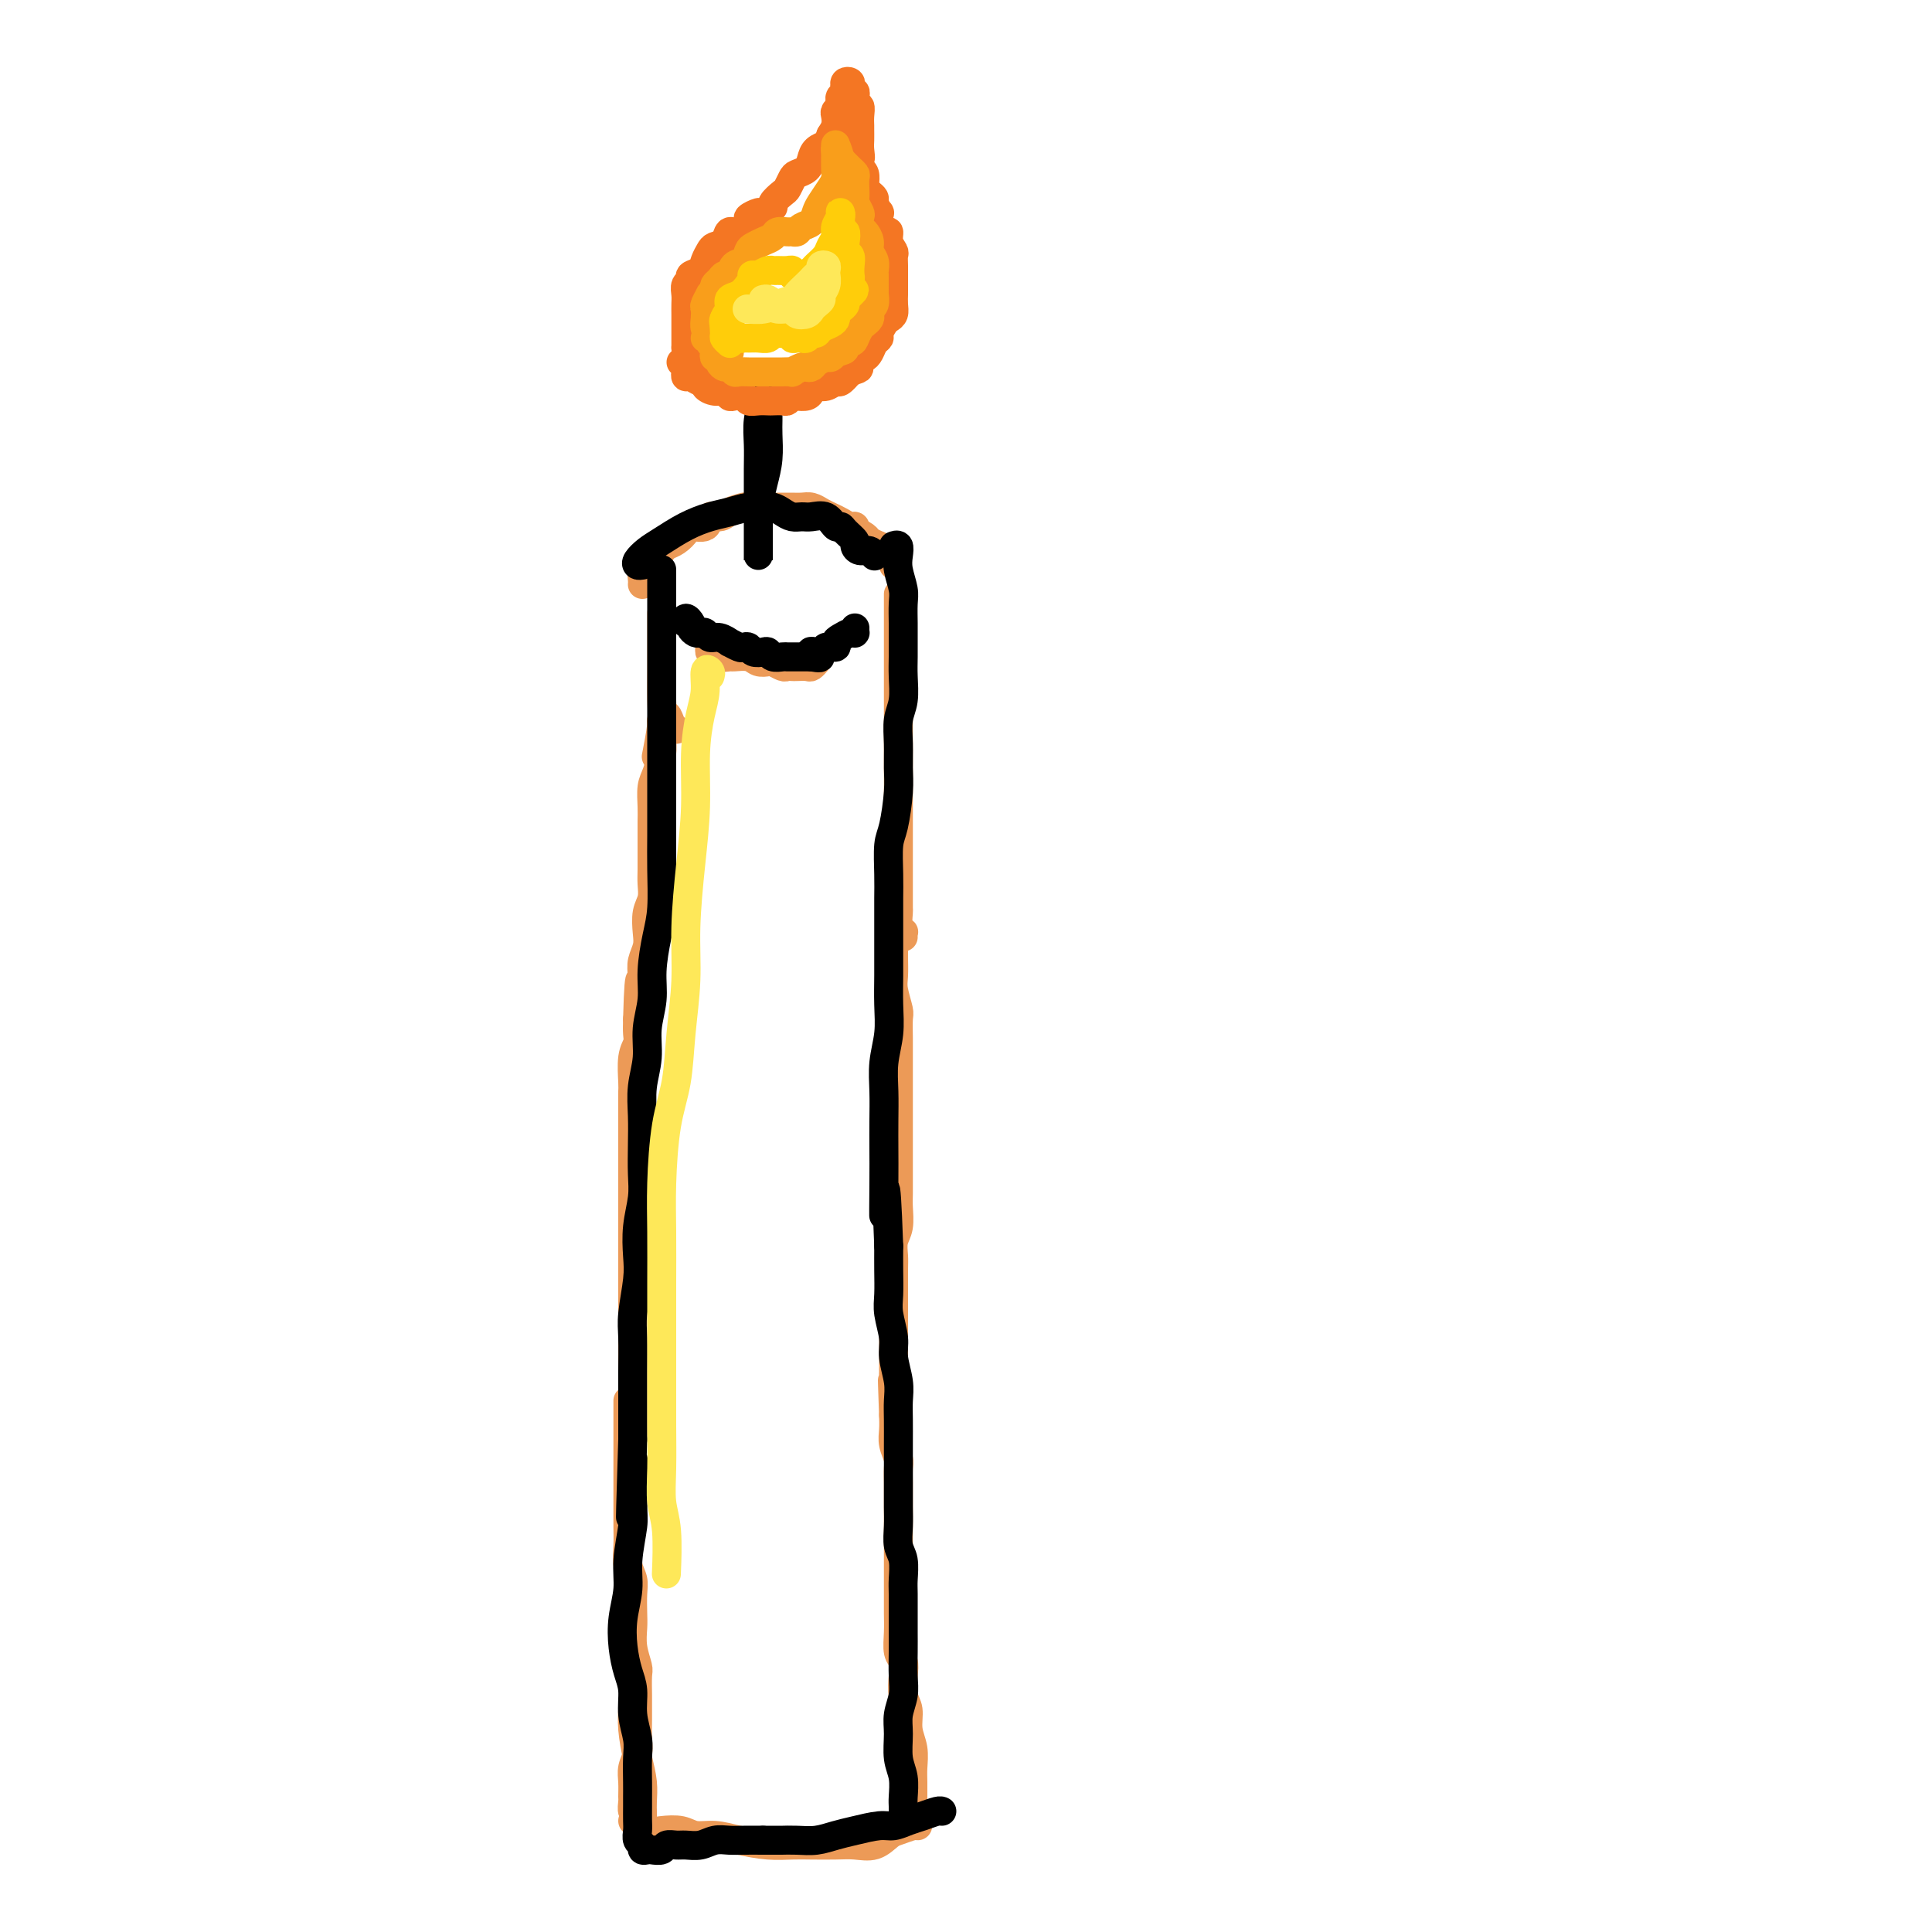 <svg viewBox='0 0 400 400' version='1.1' xmlns='http://www.w3.org/2000/svg' xmlns:xlink='http://www.w3.org/1999/xlink'><g fill='none' stroke='#EC9A57' stroke-width='6' stroke-linecap='round' stroke-linejoin='round'><path d='M131,377c1.032,0.837 2.063,1.673 3,2c0.937,0.327 1.778,0.143 3,0c1.222,-0.143 2.825,-0.245 4,0c1.175,0.245 1.921,0.836 3,1c1.079,0.164 2.493,-0.100 4,0c1.507,0.100 3.109,0.563 5,1c1.891,0.437 4.070,0.849 6,1c1.930,0.151 3.612,0.042 5,0c1.388,-0.042 2.483,-0.018 4,0c1.517,0.018 3.455,0.030 5,0c1.545,-0.030 2.697,-0.103 4,0c1.303,0.103 2.755,0.381 4,0c1.245,-0.381 2.281,-1.423 3,-2c0.719,-0.577 1.121,-0.691 2,-1c0.879,-0.309 2.237,-0.814 3,-1c0.763,-0.186 0.932,-0.053 1,0c0.068,0.053 0.034,0.027 0,0'/><path d='M133,376c0.006,-0.288 0.012,-0.575 0,-1c-0.012,-0.425 -0.042,-0.986 0,-2c0.042,-1.014 0.155,-2.479 0,-4c-0.155,-1.521 -0.578,-3.098 -1,-5c-0.422,-1.902 -0.844,-4.127 -1,-6c-0.156,-1.873 -0.044,-3.392 0,-4c0.044,-0.608 0.022,-0.304 0,0'/><path d='M132,373c0.113,0.252 0.227,0.503 0,1c-0.227,0.497 -0.794,1.238 -1,1c-0.206,-0.238 -0.051,-1.456 0,-2c0.051,-0.544 -0.000,-0.413 0,-1c0.000,-0.587 0.053,-1.893 0,-3c-0.053,-1.107 -0.210,-2.016 0,-3c0.210,-0.984 0.788,-2.043 1,-3c0.212,-0.957 0.056,-1.811 0,-3c-0.056,-1.189 -0.014,-2.711 0,-4c0.014,-1.289 0.000,-2.343 0,-3c-0.000,-0.657 0.014,-0.917 0,-2c-0.014,-1.083 -0.056,-2.988 0,-4c0.056,-1.012 0.211,-1.131 0,-2c-0.211,-0.869 -0.788,-2.487 -1,-4c-0.212,-1.513 -0.061,-2.921 0,-4c0.061,-1.079 0.030,-1.828 0,-3c-0.030,-1.172 -0.061,-2.767 0,-4c0.061,-1.233 0.212,-2.105 0,-3c-0.212,-0.895 -0.789,-1.814 -1,-3c-0.211,-1.186 -0.057,-2.638 0,-4c0.057,-1.362 0.015,-2.634 0,-4c-0.015,-1.366 -0.004,-2.826 0,-4c0.004,-1.174 0.001,-2.061 0,-3c-0.001,-0.939 -0.000,-1.931 0,-3c0.000,-1.069 0.000,-2.215 0,-3c-0.000,-0.785 -0.000,-1.207 0,-2c0.000,-0.793 0.000,-1.955 0,-3c-0.000,-1.045 -0.000,-1.974 0,-3c0.000,-1.026 0.000,-2.150 0,-3c-0.000,-0.850 -0.000,-1.425 0,-2'/><path d='M131,297c0.000,-0.139 0.000,-0.278 0,-1c0.000,-0.722 0.000,-2.028 0,-3c0.000,-0.972 0.000,-1.610 0,-2c0.000,-0.390 0.000,-0.531 0,-1c0.000,-0.469 0.000,-1.265 0,-2c0.000,-0.735 0.000,-1.408 0,-2c0.000,-0.592 0.000,-1.104 0,-2c-0.000,-0.896 -0.000,-2.178 0,-3c0.000,-0.822 0.000,-1.186 0,-2c-0.000,-0.814 -0.000,-2.079 0,-3c0.000,-0.921 0.000,-1.499 0,-2c-0.000,-0.501 -0.000,-0.924 0,-2c0.000,-1.076 0.000,-2.804 0,-4c-0.000,-1.196 -0.000,-1.860 0,-3c0.000,-1.140 0.000,-2.755 0,-4c-0.000,-1.245 -0.000,-2.118 0,-3c0.000,-0.882 0.000,-1.772 0,-3c-0.000,-1.228 -0.000,-2.794 0,-4c0.000,-1.206 0.000,-2.051 0,-3c-0.000,-0.949 -0.000,-2.001 0,-3c0.000,-0.999 0.000,-1.946 0,-3c-0.000,-1.054 -0.000,-2.217 0,-3c0.000,-0.783 0.000,-1.186 0,-2c-0.000,-0.814 -0.000,-2.039 0,-3c0.000,-0.961 0.000,-1.658 0,-2c-0.000,-0.342 -0.001,-0.328 0,-1c0.001,-0.672 0.004,-2.028 0,-3c-0.004,-0.972 -0.015,-1.558 0,-2c0.015,-0.442 0.057,-0.740 0,-2c-0.057,-1.260 -0.211,-3.482 0,-5c0.211,-1.518 0.788,-2.332 1,-3c0.212,-0.668 0.061,-1.191 0,-2c-0.061,-0.809 -0.030,-1.905 0,-3'/><path d='M132,211c0.377,-14.022 0.819,-6.077 1,-4c0.181,2.077 0.100,-1.715 0,-4c-0.100,-2.285 -0.219,-3.062 0,-4c0.219,-0.938 0.777,-2.036 1,-3c0.223,-0.964 0.112,-1.793 0,-3c-0.112,-1.207 -0.226,-2.791 0,-4c0.226,-1.209 0.793,-2.042 1,-3c0.207,-0.958 0.055,-2.042 0,-3c-0.055,-0.958 -0.015,-1.792 0,-3c0.015,-1.208 0.003,-2.792 0,-4c-0.003,-1.208 0.002,-2.041 0,-3c-0.002,-0.959 -0.011,-2.046 0,-3c0.011,-0.954 0.041,-1.777 0,-3c-0.041,-1.223 -0.154,-2.846 0,-4c0.154,-1.154 0.576,-1.838 1,-3c0.424,-1.162 0.849,-2.800 1,-4c0.151,-1.200 0.029,-1.961 0,-3c-0.029,-1.039 0.034,-2.355 0,-3c-0.034,-0.645 -0.167,-0.617 0,-1c0.167,-0.383 0.632,-1.175 1,-1c0.368,0.175 0.637,1.316 1,2c0.363,0.684 0.818,0.910 1,1c0.182,0.090 0.091,0.045 0,0'/><path d='M188,374c0.423,-0.171 0.845,-0.342 1,0c0.155,0.342 0.041,1.198 0,1c-0.041,-0.198 -0.010,-1.448 0,-2c0.010,-0.552 -0.001,-0.404 0,-1c0.001,-0.596 0.015,-1.934 0,-3c-0.015,-1.066 -0.060,-1.859 0,-3c0.060,-1.141 0.226,-2.630 0,-4c-0.226,-1.370 -0.844,-2.622 -1,-4c-0.156,-1.378 0.151,-2.881 0,-4c-0.151,-1.119 -0.758,-1.852 -1,-3c-0.242,-1.148 -0.117,-2.709 0,-4c0.117,-1.291 0.228,-2.313 0,-3c-0.228,-0.687 -0.793,-1.041 -1,-2c-0.207,-0.959 -0.055,-2.525 0,-4c0.055,-1.475 0.015,-2.860 0,-4c-0.015,-1.140 -0.004,-2.034 0,-3c0.004,-0.966 0.001,-2.005 0,-3c-0.001,-0.995 -0.000,-1.947 0,-3c0.000,-1.053 0.000,-2.206 0,-3c-0.000,-0.794 -0.000,-1.228 0,-2c0.000,-0.772 0.000,-1.882 0,-3c-0.000,-1.118 -0.000,-2.243 0,-3c0.000,-0.757 0.001,-1.147 0,-2c-0.001,-0.853 -0.004,-2.171 0,-3c0.004,-0.829 0.015,-1.170 0,-2c-0.015,-0.830 -0.057,-2.151 0,-3c0.057,-0.849 0.211,-1.228 0,-2c-0.211,-0.772 -0.788,-1.939 -1,-3c-0.212,-1.061 -0.061,-2.018 0,-3c0.061,-0.982 0.030,-1.991 0,-3'/><path d='M185,293c-0.464,-12.991 -0.124,-4.969 0,-3c0.124,1.969 0.033,-2.114 0,-4c-0.033,-1.886 -0.009,-1.576 0,-2c0.009,-0.424 0.002,-1.581 0,-3c-0.002,-1.419 -0.001,-3.101 0,-4c0.001,-0.899 0.000,-1.017 0,-2c-0.000,-0.983 -0.001,-2.833 0,-4c0.001,-1.167 0.004,-1.651 0,-3c-0.004,-1.349 -0.015,-3.562 0,-5c0.015,-1.438 0.057,-2.102 0,-3c-0.057,-0.898 -0.211,-2.029 0,-3c0.211,-0.971 0.789,-1.782 1,-3c0.211,-1.218 0.057,-2.842 0,-4c-0.057,-1.158 -0.015,-1.850 0,-3c0.015,-1.150 0.004,-2.760 0,-4c-0.004,-1.240 -0.001,-2.112 0,-3c0.001,-0.888 0.000,-1.792 0,-3c-0.000,-1.208 -0.000,-2.721 0,-4c0.000,-1.279 0.000,-2.324 0,-3c-0.000,-0.676 0.000,-0.984 0,-2c-0.000,-1.016 -0.000,-2.741 0,-4c0.000,-1.259 0.001,-2.050 0,-3c-0.001,-0.950 -0.004,-2.057 0,-3c0.004,-0.943 0.015,-1.721 0,-3c-0.015,-1.279 -0.057,-3.058 0,-4c0.057,-0.942 0.211,-1.046 0,-2c-0.211,-0.954 -0.789,-2.758 -1,-4c-0.211,-1.242 -0.057,-1.920 0,-3c0.057,-1.080 0.015,-2.560 0,-4c-0.015,-1.440 -0.004,-2.840 0,-4c0.004,-1.160 0.002,-2.080 0,-3'/><path d='M187,194c-0.030,-0.429 -0.061,-0.857 0,-1c0.061,-0.143 0.212,0.001 0,0c-0.212,-0.001 -0.789,-0.145 -1,-1c-0.211,-0.855 -0.057,-2.419 0,-3c0.057,-0.581 0.015,-0.178 0,-1c-0.015,-0.822 -0.004,-2.870 0,-4c0.004,-1.130 0.001,-1.343 0,-2c-0.001,-0.657 -0.000,-1.757 0,-3c0.000,-1.243 0.000,-2.629 0,-4c-0.000,-1.371 -0.000,-2.725 0,-4c0.000,-1.275 0.000,-2.470 0,-4c-0.000,-1.530 -0.000,-3.397 0,-5c0.000,-1.603 0.000,-2.944 0,-4c-0.000,-1.056 -0.000,-1.827 0,-3c0.000,-1.173 0.000,-2.749 0,-4c-0.000,-1.251 -0.000,-2.176 0,-3c0.000,-0.824 0.000,-1.547 0,-3c-0.000,-1.453 -0.000,-3.638 0,-5c0.000,-1.362 0.000,-1.902 0,-3c-0.000,-1.098 -0.000,-2.753 0,-4c0.000,-1.247 0.000,-2.085 0,-3c-0.000,-0.915 -0.000,-1.905 0,-3c0.000,-1.095 0.000,-2.293 0,-3c-0.000,-0.707 -0.000,-0.921 0,-1c0.000,-0.079 0.000,-0.023 0,0c-0.000,0.023 -0.000,0.011 0,0'/><path d='M137,127c-0.000,-0.027 -0.000,-0.055 0,0c0.000,0.055 0.001,0.192 0,1c-0.001,0.808 -0.004,2.288 0,4c0.004,1.712 0.015,3.658 0,6c-0.015,2.342 -0.056,5.081 0,7c0.056,1.919 0.207,3.017 0,5c-0.207,1.983 -0.774,4.852 -1,6c-0.226,1.148 -0.113,0.574 0,0'/><path d='M133,121c0.026,-0.222 0.052,-0.444 0,-1c-0.052,-0.556 -0.184,-1.444 0,-2c0.184,-0.556 0.682,-0.778 1,-1c0.318,-0.222 0.457,-0.444 1,-1c0.543,-0.556 1.491,-1.446 2,-2c0.509,-0.554 0.578,-0.773 1,-1c0.422,-0.227 1.197,-0.461 2,-1c0.803,-0.539 1.633,-1.384 2,-2c0.367,-0.616 0.271,-1.005 1,-1c0.729,0.005 2.283,0.404 3,0c0.717,-0.404 0.596,-1.611 1,-2c0.404,-0.389 1.333,0.039 2,0c0.667,-0.039 1.071,-0.546 2,-1c0.929,-0.454 2.385,-0.854 3,-1c0.615,-0.146 0.391,-0.039 1,0c0.609,0.039 2.050,0.011 3,0c0.950,-0.011 1.409,-0.004 2,0c0.591,0.004 1.313,0.004 2,0c0.687,-0.004 1.339,-0.012 2,0c0.661,0.012 1.332,0.044 2,0c0.668,-0.044 1.334,-0.166 2,0c0.666,0.166 1.331,0.618 2,1c0.669,0.382 1.343,0.695 2,1c0.657,0.305 1.299,0.603 2,1c0.701,0.397 1.463,0.894 2,1c0.537,0.106 0.850,-0.179 1,0c0.150,0.179 0.137,0.821 0,1c-0.137,0.179 -0.398,-0.107 0,0c0.398,0.107 1.453,0.606 2,1c0.547,0.394 0.585,0.684 1,1c0.415,0.316 1.208,0.658 2,1'/><path d='M182,113c1.808,1.322 0.327,1.129 0,1c-0.327,-0.129 0.501,-0.192 1,0c0.499,0.192 0.670,0.639 1,1c0.330,0.361 0.820,0.636 1,1c0.180,0.364 0.052,0.818 0,1c-0.052,0.182 -0.026,0.091 0,0'/><path d='M147,133c0.026,0.301 0.053,0.602 0,1c-0.053,0.398 -0.185,0.891 0,1c0.185,0.109 0.686,-0.168 1,0c0.314,0.168 0.440,0.781 1,1c0.560,0.219 1.555,0.045 2,0c0.445,-0.045 0.342,0.040 1,0c0.658,-0.040 2.078,-0.203 3,0c0.922,0.203 1.346,0.772 2,1c0.654,0.228 1.537,0.114 2,0c0.463,-0.114 0.504,-0.227 1,0c0.496,0.227 1.446,0.792 2,1c0.554,0.208 0.711,0.057 1,0c0.289,-0.057 0.708,-0.019 1,0c0.292,0.019 0.457,0.019 1,0c0.543,-0.019 1.465,-0.057 2,0c0.535,0.057 0.682,0.208 1,0c0.318,-0.208 0.805,-0.774 1,-1c0.195,-0.226 0.097,-0.113 0,0'/></g>
<g fill='none' stroke='#000000' stroke-width='6' stroke-linecap='round' stroke-linejoin='round'><path d='M143,130c0.105,-0.460 0.209,-0.919 0,-1c-0.209,-0.081 -0.733,0.217 -1,0c-0.267,-0.217 -0.279,-0.947 0,-1c0.279,-0.053 0.848,0.573 1,1c0.152,0.427 -0.115,0.654 0,1c0.115,0.346 0.611,0.810 1,1c0.389,0.190 0.673,0.108 1,0c0.327,-0.108 0.699,-0.240 1,0c0.301,0.240 0.532,0.853 1,1c0.468,0.147 1.172,-0.170 2,0c0.828,0.170 1.780,0.829 2,1c0.220,0.171 -0.293,-0.147 0,0c0.293,0.147 1.392,0.758 2,1c0.608,0.242 0.727,0.117 1,0c0.273,-0.117 0.702,-0.224 1,0c0.298,0.224 0.465,0.778 1,1c0.535,0.222 1.439,0.112 2,0c0.561,-0.112 0.780,-0.226 1,0c0.220,0.226 0.440,0.793 1,1c0.560,0.207 1.459,0.056 2,0c0.541,-0.056 0.725,-0.015 1,0c0.275,0.015 0.641,0.004 1,0c0.359,-0.004 0.712,-0.001 1,0c0.288,0.001 0.511,0.000 1,0c0.489,-0.000 1.245,-0.000 2,0'/><path d='M168,136c3.754,0.685 0.637,-0.604 0,-1c-0.637,-0.396 1.204,0.101 2,0c0.796,-0.101 0.545,-0.801 1,-1c0.455,-0.199 1.614,0.105 2,0c0.386,-0.105 -0.002,-0.617 0,-1c0.002,-0.383 0.393,-0.638 1,-1c0.607,-0.362 1.431,-0.833 2,-1c0.569,-0.167 0.885,-0.031 1,0c0.115,0.031 0.031,-0.043 0,0c-0.031,0.043 -0.008,0.204 0,0c0.008,-0.204 0.002,-0.773 0,-1c-0.002,-0.227 -0.001,-0.114 0,0'/><path d='M133,117c-0.378,0.063 -0.756,0.127 -1,0c-0.244,-0.127 -0.355,-0.443 0,-1c0.355,-0.557 1.175,-1.353 2,-2c0.825,-0.647 1.655,-1.144 3,-2c1.345,-0.856 3.203,-2.072 5,-3c1.797,-0.928 3.531,-1.570 5,-2c1.469,-0.430 2.673,-0.648 4,-1c1.327,-0.352 2.778,-0.837 4,-1c1.222,-0.163 2.214,-0.005 3,0c0.786,0.005 1.364,-0.142 2,0c0.636,0.142 1.329,0.572 2,1c0.671,0.428 1.321,0.854 2,1c0.679,0.146 1.387,0.010 2,0c0.613,-0.010 1.133,0.104 2,0c0.867,-0.104 2.082,-0.428 3,0c0.918,0.428 1.538,1.606 2,2c0.462,0.394 0.767,0.005 1,0c0.233,-0.005 0.395,0.376 1,1c0.605,0.624 1.654,1.491 2,2c0.346,0.509 -0.012,0.658 0,1c0.012,0.342 0.395,0.875 1,1c0.605,0.125 1.432,-0.159 2,0c0.568,0.159 0.877,0.760 1,1c0.123,0.240 0.062,0.120 0,0'/><path d='M187,376c0.008,-0.717 0.017,-1.433 0,-2c-0.017,-0.567 -0.058,-0.983 0,-2c0.058,-1.017 0.215,-2.635 0,-4c-0.215,-1.365 -0.804,-2.478 -1,-4c-0.196,-1.522 0.000,-3.453 0,-5c-0.000,-1.547 -0.196,-2.711 0,-4c0.196,-1.289 0.785,-2.702 1,-4c0.215,-1.298 0.058,-2.480 0,-4c-0.058,-1.520 -0.016,-3.378 0,-5c0.016,-1.622 0.005,-3.008 0,-4c-0.005,-0.992 -0.005,-1.591 0,-3c0.005,-1.409 0.015,-3.629 0,-5c-0.015,-1.371 -0.057,-1.892 0,-3c0.057,-1.108 0.211,-2.803 0,-4c-0.211,-1.197 -0.789,-1.897 -1,-3c-0.211,-1.103 -0.057,-2.608 0,-4c0.057,-1.392 0.015,-2.672 0,-4c-0.015,-1.328 -0.004,-2.704 0,-4c0.004,-1.296 0.002,-2.512 0,-4c-0.002,-1.488 -0.005,-3.248 0,-5c0.005,-1.752 0.016,-3.496 0,-5c-0.016,-1.504 -0.061,-2.769 0,-4c0.061,-1.231 0.227,-2.428 0,-4c-0.227,-1.572 -0.845,-3.518 -1,-5c-0.155,-1.482 0.155,-2.499 0,-4c-0.155,-1.501 -0.773,-3.485 -1,-5c-0.227,-1.515 -0.061,-2.562 0,-4c0.061,-1.438 0.017,-3.268 0,-5c-0.017,-1.732 -0.009,-3.366 0,-5'/><path d='M184,258c-0.691,-19.569 -0.917,-9.492 -1,-7c-0.083,2.492 -0.023,-2.600 0,-6c0.023,-3.400 0.010,-5.107 0,-7c-0.010,-1.893 -0.017,-3.971 0,-6c0.017,-2.029 0.057,-4.009 0,-6c-0.057,-1.991 -0.211,-3.994 0,-6c0.211,-2.006 0.789,-4.016 1,-6c0.211,-1.984 0.057,-3.940 0,-6c-0.057,-2.060 -0.015,-4.222 0,-6c0.015,-1.778 0.003,-3.172 0,-5c-0.003,-1.828 0.002,-4.089 0,-6c-0.002,-1.911 -0.011,-3.473 0,-5c0.011,-1.527 0.041,-3.019 0,-5c-0.041,-1.981 -0.154,-4.451 0,-6c0.154,-1.549 0.576,-2.179 1,-4c0.424,-1.821 0.849,-4.835 1,-7c0.151,-2.165 0.026,-3.482 0,-5c-0.026,-1.518 0.046,-3.238 0,-5c-0.046,-1.762 -0.208,-3.567 0,-5c0.208,-1.433 0.788,-2.493 1,-4c0.212,-1.507 0.057,-3.460 0,-5c-0.057,-1.540 -0.014,-2.665 0,-4c0.014,-1.335 0.000,-2.878 0,-4c-0.000,-1.122 0.014,-1.823 0,-3c-0.014,-1.177 -0.055,-2.831 0,-4c0.055,-1.169 0.207,-1.854 0,-3c-0.207,-1.146 -0.774,-2.752 -1,-4c-0.226,-1.248 -0.112,-2.139 0,-3c0.112,-0.861 0.223,-1.693 0,-2c-0.223,-0.307 -0.778,-0.088 -1,0c-0.222,0.088 -0.111,0.044 0,0'/><path d='M137,118c0.000,-0.069 0.000,-0.137 0,0c-0.000,0.137 -0.000,0.480 0,1c0.000,0.520 0.000,1.217 0,2c-0.000,0.783 -0.000,1.653 0,3c0.000,1.347 0.000,3.172 0,5c-0.000,1.828 -0.000,3.659 0,6c0.000,2.341 0.000,5.191 0,8c-0.000,2.809 -0.000,5.577 0,8c0.000,2.423 0.001,4.499 0,7c-0.001,2.501 -0.003,5.426 0,8c0.003,2.574 0.011,4.799 0,7c-0.011,2.201 -0.040,4.380 0,7c0.040,2.620 0.150,5.683 0,8c-0.150,2.317 -0.561,3.889 -1,6c-0.439,2.111 -0.906,4.762 -1,7c-0.094,2.238 0.185,4.064 0,6c-0.185,1.936 -0.834,3.983 -1,6c-0.166,2.017 0.151,4.006 0,6c-0.151,1.994 -0.772,3.995 -1,6c-0.228,2.005 -0.065,4.015 0,6c0.065,1.985 0.031,3.945 0,6c-0.031,2.055 -0.060,4.206 0,6c0.060,1.794 0.208,3.232 0,5c-0.208,1.768 -0.774,3.866 -1,6c-0.226,2.134 -0.113,4.303 0,6c0.113,1.697 0.226,2.923 0,5c-0.226,2.077 -0.793,5.007 -1,7c-0.207,1.993 -0.056,3.050 0,5c0.056,1.950 0.015,4.794 0,7c-0.015,2.206 -0.004,3.773 0,6c0.004,2.227 0.002,5.113 0,8'/><path d='M131,298c-0.924,28.914 -0.232,11.197 0,6c0.232,-5.197 0.006,2.124 0,6c-0.006,3.876 0.208,4.307 0,6c-0.208,1.693 -0.838,4.648 -1,7c-0.162,2.352 0.143,4.102 0,6c-0.143,1.898 -0.733,3.945 -1,6c-0.267,2.055 -0.211,4.118 0,6c0.211,1.882 0.578,3.583 1,5c0.422,1.417 0.898,2.550 1,4c0.102,1.450 -0.169,3.218 0,5c0.169,1.782 0.777,3.579 1,5c0.223,1.421 0.060,2.468 0,4c-0.060,1.532 -0.016,3.551 0,5c0.016,1.449 0.003,2.328 0,3c-0.003,0.672 0.003,1.135 0,2c-0.003,0.865 -0.016,2.130 0,3c0.016,0.870 0.060,1.343 0,2c-0.060,0.657 -0.224,1.496 0,2c0.224,0.504 0.838,0.672 1,1c0.162,0.328 -0.126,0.816 0,1c0.126,0.184 0.667,0.063 1,0c0.333,-0.063 0.459,-0.070 1,0c0.541,0.070 1.499,0.216 2,0c0.501,-0.216 0.546,-0.794 1,-1c0.454,-0.206 1.318,-0.041 2,0c0.682,0.041 1.182,-0.042 2,0c0.818,0.042 1.954,0.207 3,0c1.046,-0.207 2.002,-0.788 3,-1c0.998,-0.212 2.038,-0.057 3,0c0.962,0.057 1.846,0.016 3,0c1.154,-0.016 2.577,-0.008 4,0'/><path d='M158,381c4.797,0.004 3.790,0.012 4,0c0.210,-0.012 1.638,-0.046 3,0c1.362,0.046 2.657,0.171 4,0c1.343,-0.171 2.733,-0.637 4,-1c1.267,-0.363 2.411,-0.622 4,-1c1.589,-0.378 3.623,-0.876 5,-1c1.377,-0.124 2.096,0.124 3,0c0.904,-0.124 1.994,-0.622 3,-1c1.006,-0.378 1.930,-0.637 3,-1c1.070,-0.363 2.288,-0.828 3,-1c0.712,-0.172 0.918,-0.049 1,0c0.082,0.049 0.041,0.025 0,0'/><path d='M157,115c0.000,0.500 0.000,1.001 0,1c-0.000,-0.001 -0.000,-0.502 0,-1c0.000,-0.498 0.000,-0.992 0,-2c-0.000,-1.008 -0.001,-2.530 0,-4c0.001,-1.470 0.004,-2.887 0,-5c-0.004,-2.113 -0.015,-4.923 0,-7c0.015,-2.077 0.056,-3.422 0,-5c-0.056,-1.578 -0.207,-3.390 0,-5c0.207,-1.610 0.774,-3.018 1,-4c0.226,-0.982 0.113,-1.538 0,-2c-0.113,-0.462 -0.227,-0.830 0,-1c0.227,-0.170 0.793,-0.141 1,0c0.207,0.141 0.055,0.395 0,1c-0.055,0.605 -0.014,1.560 0,2c0.014,0.440 0.001,0.363 0,1c-0.001,0.637 0.010,1.987 0,3c-0.010,1.013 -0.041,1.690 0,3c0.041,1.310 0.155,3.255 0,5c-0.155,1.745 -0.577,3.291 -1,5c-0.423,1.709 -0.845,3.582 -1,5c-0.155,1.418 -0.042,2.382 0,3c0.042,0.618 0.012,0.891 0,1c-0.012,0.109 -0.006,0.055 0,0'/></g>
<g fill='none' stroke='#F47623' stroke-width='6' stroke-linecap='round' stroke-linejoin='round'><path d='M141,75c0.418,0.342 0.836,0.684 1,1c0.164,0.316 0.072,0.606 0,1c-0.072,0.394 -0.126,0.893 0,1c0.126,0.107 0.432,-0.178 1,0c0.568,0.178 1.399,0.817 2,1c0.601,0.183 0.973,-0.091 1,0c0.027,0.091 -0.292,0.546 0,1c0.292,0.454 1.196,0.905 2,1c0.804,0.095 1.510,-0.167 2,0c0.490,0.167 0.764,0.763 1,1c0.236,0.237 0.434,0.116 1,0c0.566,-0.116 1.498,-0.227 2,0c0.502,0.227 0.572,0.793 1,1c0.428,0.207 1.214,0.057 2,0c0.786,-0.057 1.573,-0.019 2,0c0.427,0.019 0.495,0.019 1,0c0.505,-0.019 1.449,-0.057 2,0c0.551,0.057 0.711,0.209 1,0c0.289,-0.209 0.707,-0.778 1,-1c0.293,-0.222 0.463,-0.097 1,0c0.537,0.097 1.443,0.165 2,0c0.557,-0.165 0.764,-0.565 1,-1c0.236,-0.435 0.500,-0.907 1,-1c0.500,-0.093 1.237,0.191 2,0c0.763,-0.191 1.552,-0.859 2,-1c0.448,-0.141 0.557,0.245 1,0c0.443,-0.245 1.222,-1.123 2,-2'/><path d='M176,77c3.118,-1.031 1.413,-0.609 1,-1c-0.413,-0.391 0.468,-1.597 1,-2c0.532,-0.403 0.716,-0.005 1,0c0.284,0.005 0.668,-0.384 1,-1c0.332,-0.616 0.614,-1.461 1,-2c0.386,-0.539 0.878,-0.774 1,-1c0.122,-0.226 -0.125,-0.445 0,-1c0.125,-0.555 0.622,-1.448 1,-2c0.378,-0.552 0.637,-0.763 1,-1c0.363,-0.237 0.829,-0.501 1,-1c0.171,-0.499 0.046,-1.232 0,-2c-0.046,-0.768 -0.012,-1.570 0,-2c0.012,-0.430 0.003,-0.486 0,-1c-0.003,-0.514 0.000,-1.485 0,-2c-0.000,-0.515 -0.004,-0.574 0,-1c0.004,-0.426 0.016,-1.218 0,-2c-0.016,-0.782 -0.060,-1.553 0,-2c0.060,-0.447 0.223,-0.570 0,-1c-0.223,-0.430 -0.830,-1.167 -1,-2c-0.170,-0.833 0.099,-1.762 0,-2c-0.099,-0.238 -0.566,0.217 -1,0c-0.434,-0.217 -0.833,-1.105 -1,-2c-0.167,-0.895 -0.100,-1.798 0,-2c0.100,-0.202 0.233,0.296 0,0c-0.233,-0.296 -0.833,-1.388 -1,-2c-0.167,-0.612 0.100,-0.745 0,-1c-0.100,-0.255 -0.565,-0.632 -1,-1c-0.435,-0.368 -0.838,-0.728 -1,-1c-0.162,-0.272 -0.082,-0.458 0,-1c0.082,-0.542 0.166,-1.441 0,-2c-0.166,-0.559 -0.583,-0.780 -1,-1'/><path d='M178,35c-1.083,-2.986 -0.290,-1.951 0,-2c0.290,-0.049 0.077,-1.181 0,-2c-0.077,-0.819 -0.020,-1.323 0,-2c0.020,-0.677 0.001,-1.525 0,-2c-0.001,-0.475 0.014,-0.575 0,-1c-0.014,-0.425 -0.057,-1.174 0,-2c0.057,-0.826 0.212,-1.728 0,-2c-0.212,-0.272 -0.793,0.085 -1,0c-0.207,-0.085 -0.042,-0.614 0,-1c0.042,-0.386 -0.040,-0.629 0,-1c0.040,-0.371 0.203,-0.871 0,-1c-0.203,-0.129 -0.773,0.112 -1,0c-0.227,-0.112 -0.112,-0.577 0,-1c0.112,-0.423 0.223,-0.804 0,-1c-0.223,-0.196 -0.778,-0.207 -1,0c-0.222,0.207 -0.111,0.633 0,1c0.111,0.367 0.222,0.676 0,1c-0.222,0.324 -0.778,0.663 -1,1c-0.222,0.337 -0.111,0.671 0,1c0.111,0.329 0.223,0.655 0,1c-0.223,0.345 -0.781,0.711 -1,1c-0.219,0.289 -0.097,0.501 0,1c0.097,0.499 0.171,1.285 0,2c-0.171,0.715 -0.585,1.357 -1,2'/><path d='M172,28c-0.738,1.964 -0.583,1.874 -1,2c-0.417,0.126 -1.407,0.466 -2,1c-0.593,0.534 -0.789,1.260 -1,2c-0.211,0.740 -0.436,1.492 -1,2c-0.564,0.508 -1.466,0.770 -2,1c-0.534,0.230 -0.702,0.429 -1,1c-0.298,0.571 -0.728,1.516 -1,2c-0.272,0.484 -0.386,0.507 -1,1c-0.614,0.493 -1.728,1.456 -2,2c-0.272,0.544 0.296,0.669 0,1c-0.296,0.331 -1.458,0.867 -2,1c-0.542,0.133 -0.464,-0.138 -1,0c-0.536,0.138 -1.687,0.685 -2,1c-0.313,0.315 0.211,0.399 0,1c-0.211,0.601 -1.155,1.718 -2,2c-0.845,0.282 -1.589,-0.273 -2,0c-0.411,0.273 -0.490,1.372 -1,2c-0.510,0.628 -1.451,0.784 -2,1c-0.549,0.216 -0.706,0.492 -1,1c-0.294,0.508 -0.723,1.249 -1,2c-0.277,0.751 -0.400,1.514 -1,2c-0.600,0.486 -1.677,0.696 -2,1c-0.323,0.304 0.110,0.702 0,1c-0.110,0.298 -0.761,0.498 -1,1c-0.239,0.502 -0.064,1.308 0,2c0.064,0.692 0.017,1.270 0,2c-0.017,0.730 -0.005,1.613 0,2c0.005,0.387 0.001,0.279 0,1c-0.001,0.721 -0.000,2.271 0,3c0.000,0.729 0.000,0.637 0,1c-0.000,0.363 -0.000,1.182 0,2'/><path d='M142,72c0.117,2.171 0.410,2.098 1,2c0.590,-0.098 1.478,-0.222 2,0c0.522,0.222 0.679,0.791 1,1c0.321,0.209 0.806,0.060 1,0c0.194,-0.060 0.097,-0.030 0,0'/></g>
<g fill='none' stroke='#F99E1B' stroke-width='6' stroke-linecap='round' stroke-linejoin='round'><path d='M146,70c0.415,0.024 0.829,0.048 1,0c0.171,-0.048 0.097,-0.166 0,0c-0.097,0.166 -0.218,0.618 0,1c0.218,0.382 0.776,0.693 1,1c0.224,0.307 0.116,0.608 0,1c-0.116,0.392 -0.238,0.875 0,1c0.238,0.125 0.838,-0.106 1,0c0.162,0.106 -0.112,0.550 0,1c0.112,0.450 0.611,0.905 1,1c0.389,0.095 0.668,-0.171 1,0c0.332,0.171 0.718,0.778 1,1c0.282,0.222 0.460,0.060 1,0c0.540,-0.060 1.441,-0.016 2,0c0.559,0.016 0.776,0.004 1,0c0.224,-0.004 0.456,-0.001 1,0c0.544,0.001 1.401,0.000 2,0c0.599,-0.000 0.939,-0.000 1,0c0.061,0.000 -0.157,0.001 0,0c0.157,-0.001 0.690,-0.004 1,0c0.310,0.004 0.398,0.015 1,0c0.602,-0.015 1.720,-0.056 2,0c0.280,0.056 -0.277,0.208 0,0c0.277,-0.208 1.387,-0.778 2,-1c0.613,-0.222 0.727,-0.097 1,0c0.273,0.097 0.703,0.167 1,0c0.297,-0.167 0.461,-0.571 1,-1c0.539,-0.429 1.453,-0.885 2,-1c0.547,-0.115 0.728,0.110 1,0c0.272,-0.110 0.636,-0.555 1,-1'/><path d='M173,73c3.367,-0.793 1.283,-0.776 1,-1c-0.283,-0.224 1.234,-0.690 2,-1c0.766,-0.310 0.780,-0.464 1,-1c0.220,-0.536 0.646,-1.453 1,-2c0.354,-0.547 0.634,-0.722 1,-1c0.366,-0.278 0.816,-0.657 1,-1c0.184,-0.343 0.102,-0.651 0,-1c-0.102,-0.349 -0.223,-0.740 0,-1c0.223,-0.260 0.792,-0.388 1,-1c0.208,-0.612 0.055,-1.707 0,-2c-0.055,-0.293 -0.014,0.217 0,0c0.014,-0.217 -0.000,-1.160 0,-2c0.000,-0.840 0.015,-1.576 0,-2c-0.015,-0.424 -0.059,-0.537 0,-1c0.059,-0.463 0.222,-1.275 0,-2c-0.222,-0.725 -0.830,-1.364 -1,-2c-0.170,-0.636 0.099,-1.268 0,-2c-0.099,-0.732 -0.566,-1.562 -1,-2c-0.434,-0.438 -0.834,-0.483 -1,-1c-0.166,-0.517 -0.097,-1.506 0,-2c0.097,-0.494 0.222,-0.495 0,-1c-0.222,-0.505 -0.792,-1.515 -1,-2c-0.208,-0.485 -0.055,-0.444 0,-1c0.055,-0.556 0.011,-1.708 0,-2c-0.011,-0.292 0.012,0.276 0,0c-0.012,-0.276 -0.059,-1.398 0,-2c0.059,-0.602 0.223,-0.686 0,-1c-0.223,-0.314 -0.833,-0.857 -1,-1c-0.167,-0.143 0.109,0.115 0,0c-0.109,-0.115 -0.603,-0.604 -1,-1c-0.397,-0.396 -0.699,-0.698 -1,-1'/><path d='M174,33c-1.309,-4.829 -1.083,-1.901 -1,-1c0.083,0.901 0.023,-0.225 0,-1c-0.023,-0.775 -0.008,-1.197 0,-1c0.008,0.197 0.010,1.015 0,2c-0.010,0.985 -0.030,2.136 0,3c0.030,0.864 0.111,1.440 0,2c-0.111,0.560 -0.415,1.106 -1,2c-0.585,0.894 -1.452,2.138 -2,3c-0.548,0.862 -0.777,1.341 -1,2c-0.223,0.659 -0.440,1.497 -1,2c-0.560,0.503 -1.463,0.670 -2,1c-0.537,0.330 -0.706,0.824 -1,1c-0.294,0.176 -0.711,0.036 -1,0c-0.289,-0.036 -0.448,0.032 -1,0c-0.552,-0.032 -1.496,-0.164 -2,0c-0.504,0.164 -0.568,0.626 -1,1c-0.432,0.374 -1.233,0.662 -2,1c-0.767,0.338 -1.501,0.725 -2,1c-0.499,0.275 -0.764,0.437 -1,1c-0.236,0.563 -0.444,1.527 -1,2c-0.556,0.473 -1.459,0.455 -2,1c-0.541,0.545 -0.720,1.651 -1,2c-0.280,0.349 -0.663,-0.061 -1,0c-0.337,0.061 -0.629,0.593 -1,1c-0.371,0.407 -0.820,0.688 -1,1c-0.180,0.312 -0.090,0.656 0,1'/><path d='M148,60c-1.249,1.352 -0.871,0.732 -1,1c-0.129,0.268 -0.763,1.422 -1,2c-0.237,0.578 -0.075,0.578 0,1c0.075,0.422 0.065,1.266 0,2c-0.065,0.734 -0.186,1.360 0,2c0.186,0.640 0.677,1.296 1,2c0.323,0.704 0.478,1.457 1,2c0.522,0.543 1.410,0.877 2,1c0.590,0.123 0.883,0.035 1,0c0.117,-0.035 0.059,-0.018 0,0'/></g>
<g fill='none' stroke='#FFCD0A' stroke-width='6' stroke-linecap='round' stroke-linejoin='round'><path d='M151,66c0.105,0.032 0.209,0.064 0,0c-0.209,-0.064 -0.733,-0.225 -1,0c-0.267,0.225 -0.279,0.835 0,1c0.279,0.165 0.848,-0.113 1,0c0.152,0.113 -0.115,0.619 0,1c0.115,0.381 0.611,0.638 1,1c0.389,0.362 0.671,0.830 1,1c0.329,0.170 0.704,0.042 1,0c0.296,-0.042 0.513,0.003 1,0c0.487,-0.003 1.244,-0.053 2,0c0.756,0.053 1.512,0.211 2,0c0.488,-0.211 0.709,-0.790 1,-1c0.291,-0.210 0.651,-0.053 1,0c0.349,0.053 0.685,0.000 1,0c0.315,-0.000 0.609,0.052 1,0c0.391,-0.052 0.878,-0.209 1,0c0.122,0.209 -0.122,0.784 0,1c0.122,0.216 0.610,0.073 1,0c0.390,-0.073 0.681,-0.075 1,0c0.319,0.075 0.666,0.227 1,0c0.334,-0.227 0.654,-0.834 1,-1c0.346,-0.166 0.719,0.110 1,0c0.281,-0.110 0.470,-0.607 1,-1c0.530,-0.393 1.400,-0.683 2,-1c0.600,-0.317 0.931,-0.662 1,-1c0.069,-0.338 -0.122,-0.668 0,-1c0.122,-0.332 0.559,-0.666 1,-1c0.441,-0.334 0.888,-0.667 1,-1c0.112,-0.333 -0.111,-0.667 0,-1c0.111,-0.333 0.555,-0.667 1,-1'/><path d='M176,61c1.702,-1.507 0.457,-0.775 0,-1c-0.457,-0.225 -0.126,-1.408 0,-2c0.126,-0.592 0.048,-0.595 0,-1c-0.048,-0.405 -0.064,-1.213 0,-2c0.064,-0.787 0.210,-1.554 0,-2c-0.210,-0.446 -0.774,-0.571 -1,-1c-0.226,-0.429 -0.113,-1.161 0,-2c0.113,-0.839 0.227,-1.783 0,-2c-0.227,-0.217 -0.793,0.295 -1,0c-0.207,-0.295 -0.054,-1.397 0,-2c0.054,-0.603 0.011,-0.705 0,-1c-0.011,-0.295 0.012,-0.781 0,-1c-0.012,-0.219 -0.059,-0.172 0,0c0.059,0.172 0.224,0.469 0,1c-0.224,0.531 -0.838,1.298 -1,2c-0.162,0.702 0.126,1.340 0,2c-0.126,0.660 -0.666,1.343 -1,2c-0.334,0.657 -0.461,1.287 -1,2c-0.539,0.713 -1.489,1.508 -2,2c-0.511,0.492 -0.584,0.682 -1,1c-0.416,0.318 -1.176,0.765 -2,1c-0.824,0.235 -1.712,0.259 -2,0c-0.288,-0.259 0.026,-0.802 0,-1c-0.026,-0.198 -0.391,-0.050 -1,0c-0.609,0.050 -1.462,0.003 -2,0c-0.538,-0.003 -0.760,0.038 -1,0c-0.240,-0.038 -0.497,-0.154 -1,0c-0.503,0.154 -1.251,0.577 -2,1'/><path d='M157,57c-2.046,0.218 -1.160,-0.237 -1,0c0.160,0.237 -0.406,1.164 -1,2c-0.594,0.836 -1.217,1.579 -2,2c-0.783,0.421 -1.728,0.518 -2,1c-0.272,0.482 0.127,1.348 0,2c-0.127,0.652 -0.780,1.089 -1,2c-0.220,0.911 -0.007,2.296 0,3c0.007,0.704 -0.190,0.728 0,1c0.190,0.272 0.769,0.792 1,1c0.231,0.208 0.116,0.104 0,0'/></g>
<g fill='none' stroke='#FEE859' stroke-width='6' stroke-linecap='round' stroke-linejoin='round'><path d='M158,62c0.316,-0.081 0.633,-0.162 1,0c0.367,0.162 0.785,0.566 1,1c0.215,0.434 0.229,0.898 1,1c0.771,0.102 2.300,-0.158 3,0c0.700,0.158 0.570,0.733 1,1c0.430,0.267 1.421,0.227 2,0c0.579,-0.227 0.747,-0.641 1,-1c0.253,-0.359 0.589,-0.664 1,-1c0.411,-0.336 0.895,-0.702 1,-1c0.105,-0.298 -0.168,-0.528 0,-1c0.168,-0.472 0.778,-1.188 1,-2c0.222,-0.812 0.055,-1.721 0,-2c-0.055,-0.279 0.000,0.072 0,0c-0.000,-0.072 -0.055,-0.566 0,-1c0.055,-0.434 0.222,-0.807 0,-1c-0.222,-0.193 -0.832,-0.208 -1,0c-0.168,0.208 0.105,0.637 0,1c-0.105,0.363 -0.590,0.661 -1,1c-0.410,0.339 -0.746,0.721 -1,1c-0.254,0.279 -0.426,0.457 -1,1c-0.574,0.543 -1.548,1.452 -2,2c-0.452,0.548 -0.381,0.735 -1,1c-0.619,0.265 -1.929,0.607 -3,1c-1.071,0.393 -1.904,0.837 -3,1c-1.096,0.163 -2.456,0.047 -3,0c-0.544,-0.047 -0.272,-0.023 0,0'/><path d='M147,140c0.119,-0.329 0.238,-0.659 0,-1c-0.238,-0.341 -0.834,-0.694 -1,0c-0.166,0.694 0.096,2.433 0,4c-0.096,1.567 -0.552,2.960 -1,5c-0.448,2.040 -0.890,4.726 -1,8c-0.110,3.274 0.111,7.138 0,11c-0.111,3.862 -0.554,7.724 -1,12c-0.446,4.276 -0.897,8.966 -1,13c-0.103,4.034 0.140,7.412 0,11c-0.140,3.588 -0.665,7.385 -1,11c-0.335,3.615 -0.482,7.047 -1,10c-0.518,2.953 -1.407,5.426 -2,9c-0.593,3.574 -0.891,8.249 -1,12c-0.109,3.751 -0.029,6.579 0,10c0.029,3.421 0.008,7.434 0,11c-0.008,3.566 -0.003,6.683 0,10c0.003,3.317 0.005,6.833 0,10c-0.005,3.167 -0.015,5.985 0,9c0.015,3.015 0.057,6.228 0,9c-0.057,2.772 -0.211,5.104 0,7c0.211,1.896 0.788,3.357 1,6c0.212,2.643 0.061,6.470 0,8c-0.061,1.530 -0.030,0.765 0,0'/></g>
</svg>